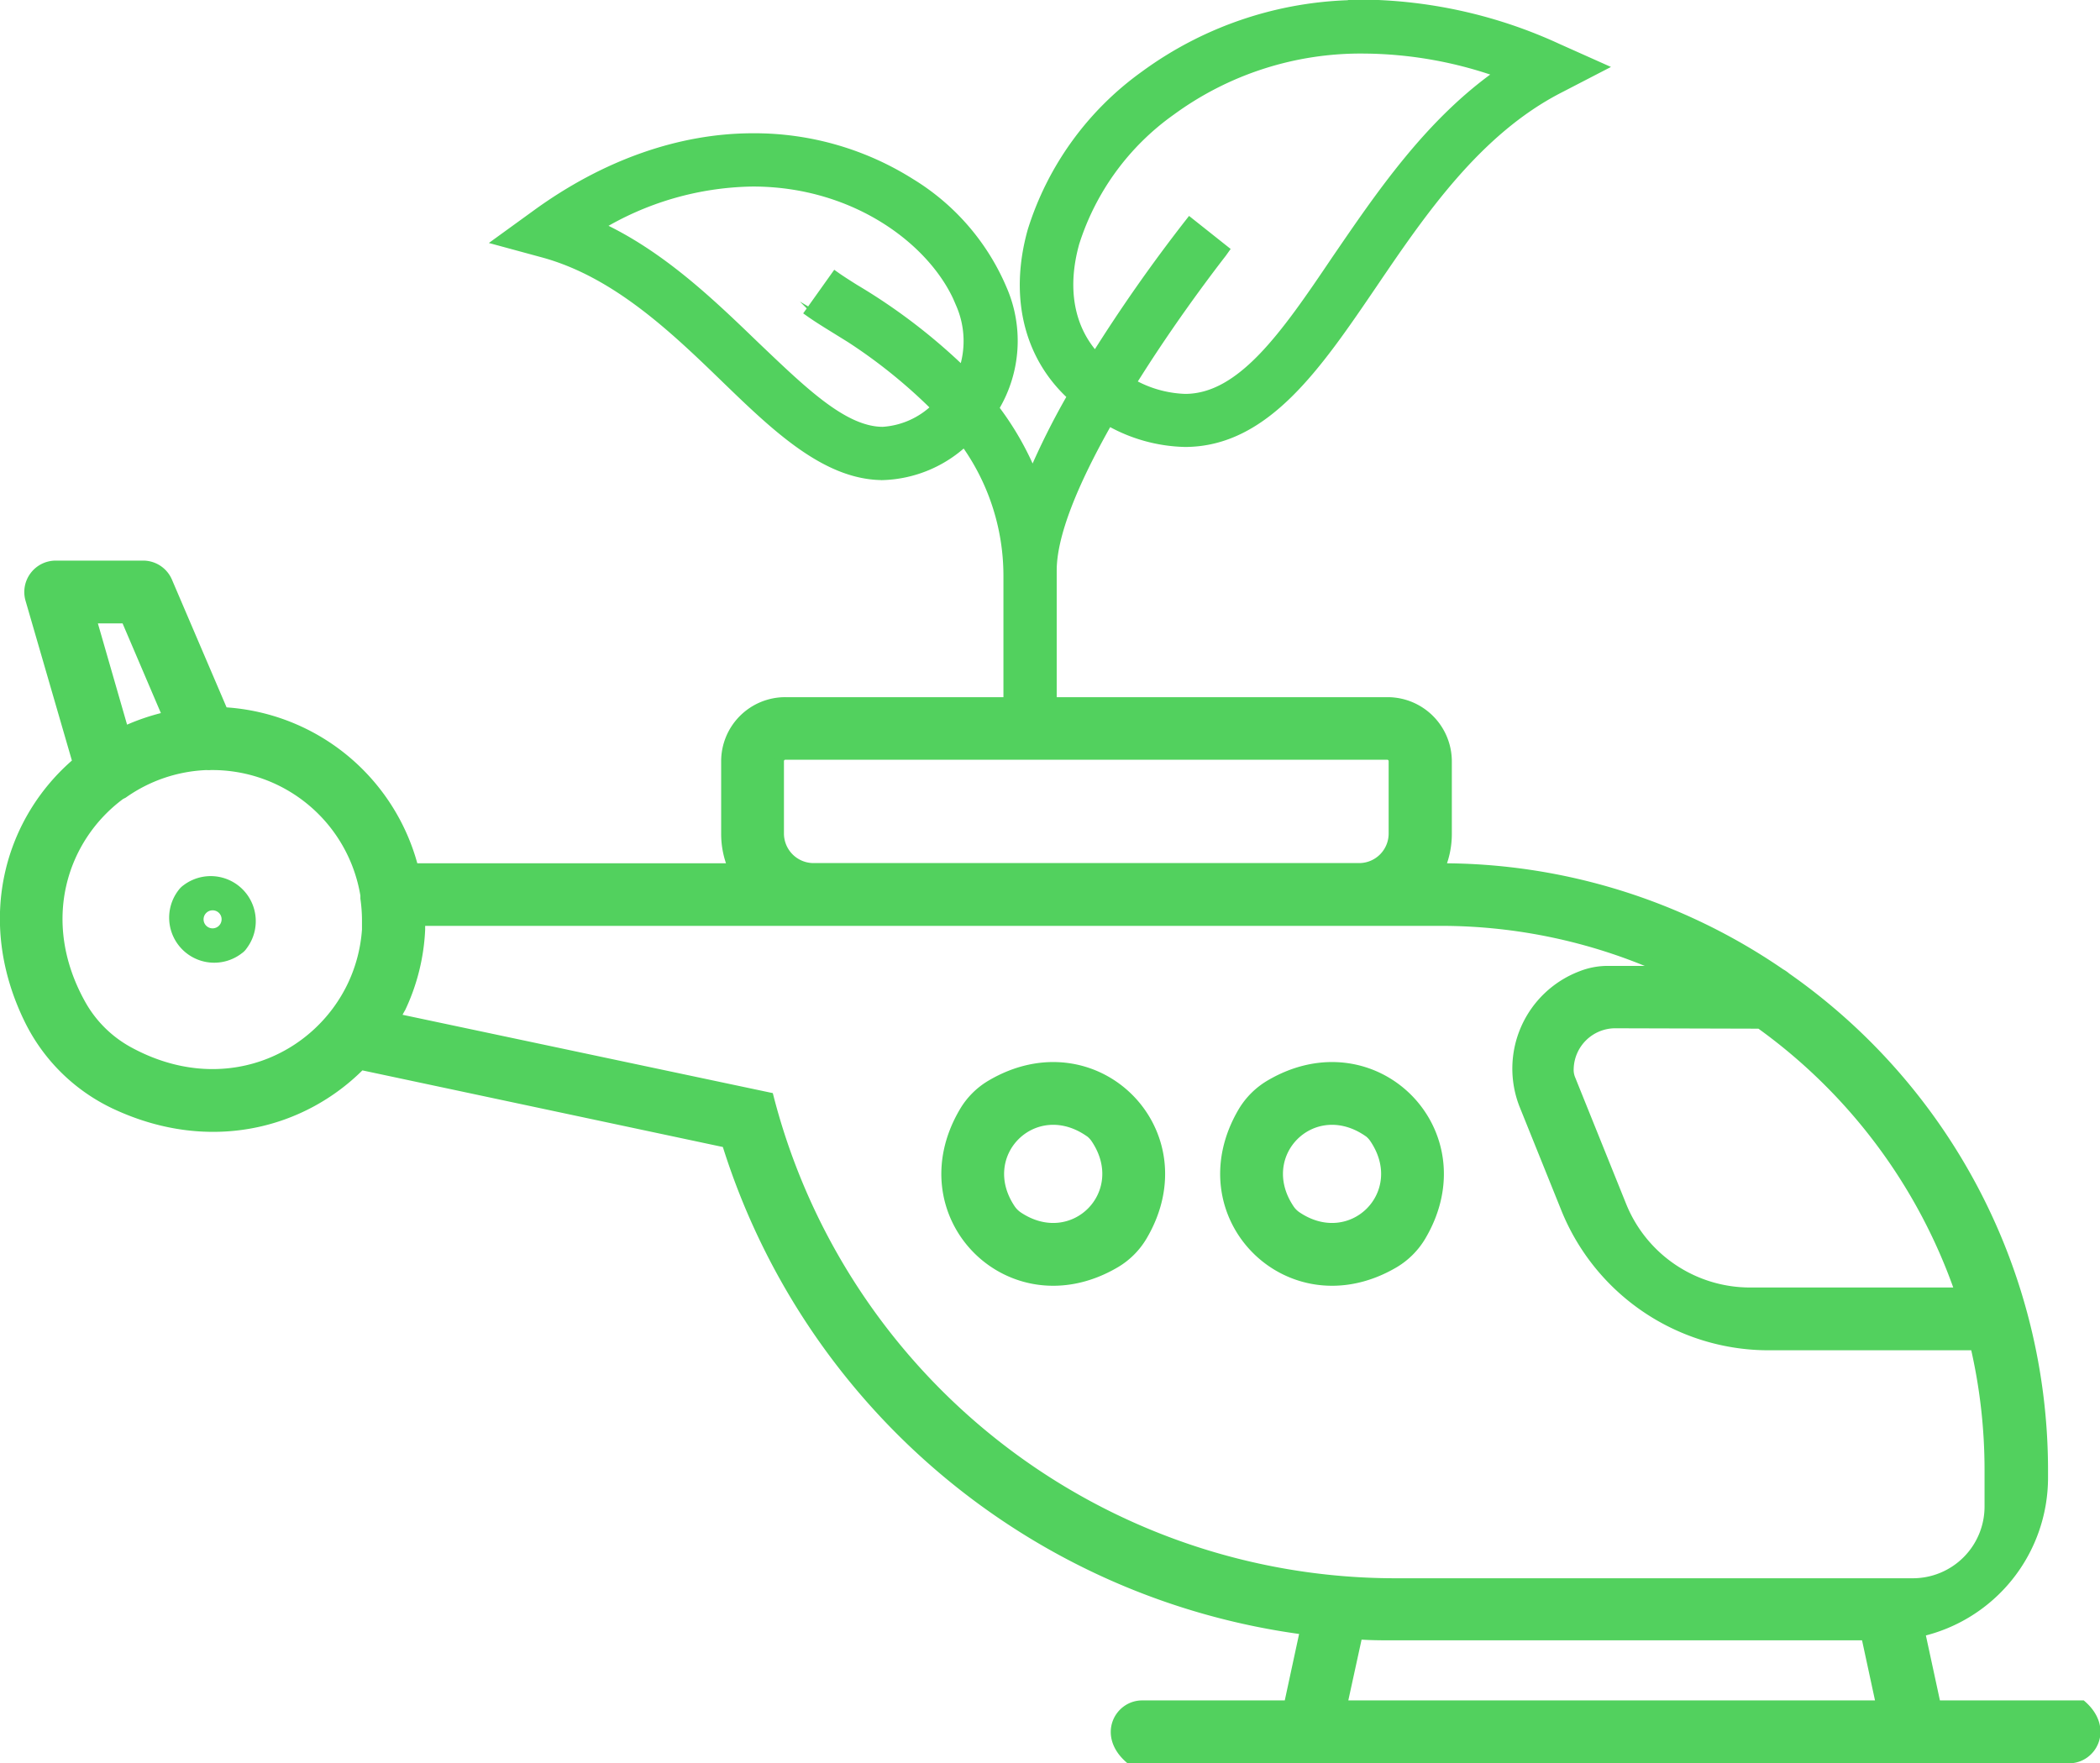 <?xml version="1.0" encoding="utf-8"?>
<svg id="Capa_1" data-name="Capa 1" xmlns="http://www.w3.org/2000/svg" viewBox="0 0 209.72 176.1"><defs><style>.cls-1{fill:#52d15e;stroke:#52d15e;stroke-miterlimit:10;}</style></defs><path class="cls-1" d="M131.76,209.48h-18c-2.65-2.33-1-5.28,1.27-5.28h14.65l1.63-7.56A70,70,0,0,1,73.55,148L37,140.23c-5.77,5.86-15,8.31-24.36,4a18.18,18.18,0,0,1-8.8-8.63C-1,125.6,2,115.69,8.72,110L4,93.73a2.64,2.64,0,0,1,2.53-3.37h8.71A2.63,2.63,0,0,1,17.7,92l5.56,13a20.77,20.77,0,0,1,19,15.59H74.2a8.61,8.61,0,0,1-.71-3.44v-7.24A5.9,5.9,0,0,1,79.4,104h60.15a5.92,5.92,0,0,1,5.91,5.91v7.24a8.61,8.61,0,0,1-.71,3.44h.1a59.73,59.73,0,0,1,33.94,10.52,3.12,3.12,0,0,1,.56.39A60.07,60.07,0,0,1,205,180.67v.81a15.78,15.78,0,0,1-12.29,15.36l1.59,7.36h14.58c2.64,2.33,1,5.28-1.27,5.28h-75.8ZM135,204.2h53.84l-1.51-7H140.2c-1.23,0-2.44,0-3.65-.1Zm-94.6-68.63,37.34,7.9A64.64,64.64,0,0,0,140.2,192H192a7.66,7.66,0,0,0,7.66-7.67v-3.61a54.79,54.79,0,0,0-1.43-12.49H177.66a21.82,21.82,0,0,1-20.33-13.73l-4.13-10.25a9.9,9.9,0,0,1,5.67-12.9,7.19,7.19,0,0,1,2.76-.51h6a54.46,54.46,0,0,0-22.79-5H42.93c0,.28,0,.57,0,.86A20.43,20.43,0,0,1,41,134.5C40.79,134.86,40.61,135.22,40.42,135.57Zm121.83.5a4.66,4.66,0,0,0-4.6,4.51,2.45,2.45,0,0,0,.15,1l5.12,12.71a13.84,13.84,0,0,0,12.84,8.67h21a55.08,55.08,0,0,0-20-26.85ZM13,113.24c-5.84,4.31-8.55,12.63-4,20.86a12.12,12.12,0,0,0,4.77,4.78c9.4,5.16,18.9.9,22.44-6.68a15.52,15.52,0,0,0,1.41-5.48c0-.34,0-.68,0-1a15.87,15.87,0,0,0-.16-2.13c0-.1,0-.21,0-.31a15.49,15.49,0,0,0-15.27-13H22a1.64,1.64,0,0,1-.38,0,15.44,15.44,0,0,0-8.36,2.83Zm69.08,7.33h54.71a3.45,3.45,0,0,0,3.36-3.44v-7.24a.64.64,0,0,0-.64-.64H79.4a.64.64,0,0,0-.64.64v7.24A3.46,3.46,0,0,0,82.12,120.57Zm-72-24.94,3.26,11.31a21.25,21.25,0,0,1,4.39-1.5l-4.19-9.81ZM140.21,160c-10.41,6.14-21.24-4.69-15.1-15.1a7.7,7.7,0,0,1,2.68-2.67c10.4-6.14,21.23,4.69,15.09,15.09A7.7,7.7,0,0,1,140.21,160Zm-2.67-13.13c-5.52-3.73-11.51,2.27-7.79,7.78a2.66,2.66,0,0,0,.71.71c5.51,3.72,11.51-2.27,7.78-7.79A2.59,2.59,0,0,0,137.54,146.86ZM112.36,160c-10.41,6.14-21.24-4.69-15.09-15.1a7.59,7.59,0,0,1,2.67-2.67c10.41-6.14,21.24,4.69,15.1,15.09A7.64,7.64,0,0,1,112.36,160Zm-2.67-13.13c-5.51-3.73-11.51,2.27-7.79,7.78a2.82,2.82,0,0,0,.71.71c5.52,3.72,11.51-2.27,7.79-7.79A2.63,2.63,0,0,0,109.69,146.86ZM24.83,128.67a4,4,0,0,1-5.62-5.61,1.67,1.67,0,0,1,.38-.37,4,4,0,0,1,5.61,5.6A1.34,1.34,0,0,1,24.83,128.67Zm-2.63-4.38a1.4,1.4,0,1,0,1.4,1.39A1.39,1.39,0,0,0,22.2,124.29Z" transform="translate(-0.97 -33.87)"/><path class="cls-1" d="M137.22,34.37a36.47,36.47,0,0,0-21.92,7.06,30.13,30.13,0,0,0-11.21,15.5c-1.85,6.6-.35,12.56,4,16.49a74.08,74.08,0,0,0-4,8,29.35,29.35,0,0,0-3.88-6.78A12.89,12.89,0,0,0,101,62.69a22.82,22.82,0,0,0-9.11-10.51,29.19,29.19,0,0,0-15.72-4.5c-7.27,0-14.73,2.63-21.57,7.59l-3.67,2.66,4.38,1.19c7.22,2,13,7.53,18.07,12.44s10.09,9.76,15.77,9.76h0a12.44,12.44,0,0,0,8.14-3.4,22.83,22.83,0,0,1,4.39,13.44v16.93H106s0-16,0-17.44c0-3.47,2-8.58,5.65-15a16,16,0,0,0,7.65,2.16c8,0,13.17-7.64,18.67-15.72,4.9-7.22,10.46-15.4,18.73-19.63l4-2.07-4.14-1.85a47.62,47.62,0,0,0-19.4-4.41ZM89.14,77h0c-3.93,0-8-4-12.76-8.53-4.49-4.33-9.47-9.14-15.7-12A30.5,30.5,0,0,1,76.15,52c10.47,0,18.39,6.16,20.79,12.25a9.31,9.31,0,0,1,.22,6.81A58.22,58.22,0,0,0,86.3,62.75c-.78-.49-1.45-.92-1.9-1.24l-2.52,3.54c.55.39,1.27.85,2.11,1.37a52.86,52.86,0,0,1,10.52,8.15A8.37,8.37,0,0,1,89.14,77ZM134.4,59.89c-5,7.41-9.4,13.82-15.08,13.82a11.62,11.62,0,0,1-5.43-1.56l.6-.94c4.3-6.8,8.67-12.31,8.71-12.37l-3.4-2.7a158.57,158.57,0,0,0-9.42,13.44c-2.63-2.83-3.4-6.87-2.11-11.48a25.72,25.72,0,0,1,9.62-13.18,32.08,32.08,0,0,1,19.33-6.2,41.27,41.27,0,0,1,13.65,2.44c-7.1,4.94-12,12.2-16.47,18.73Z" transform="translate(-0.97 -33.87)"/></svg>